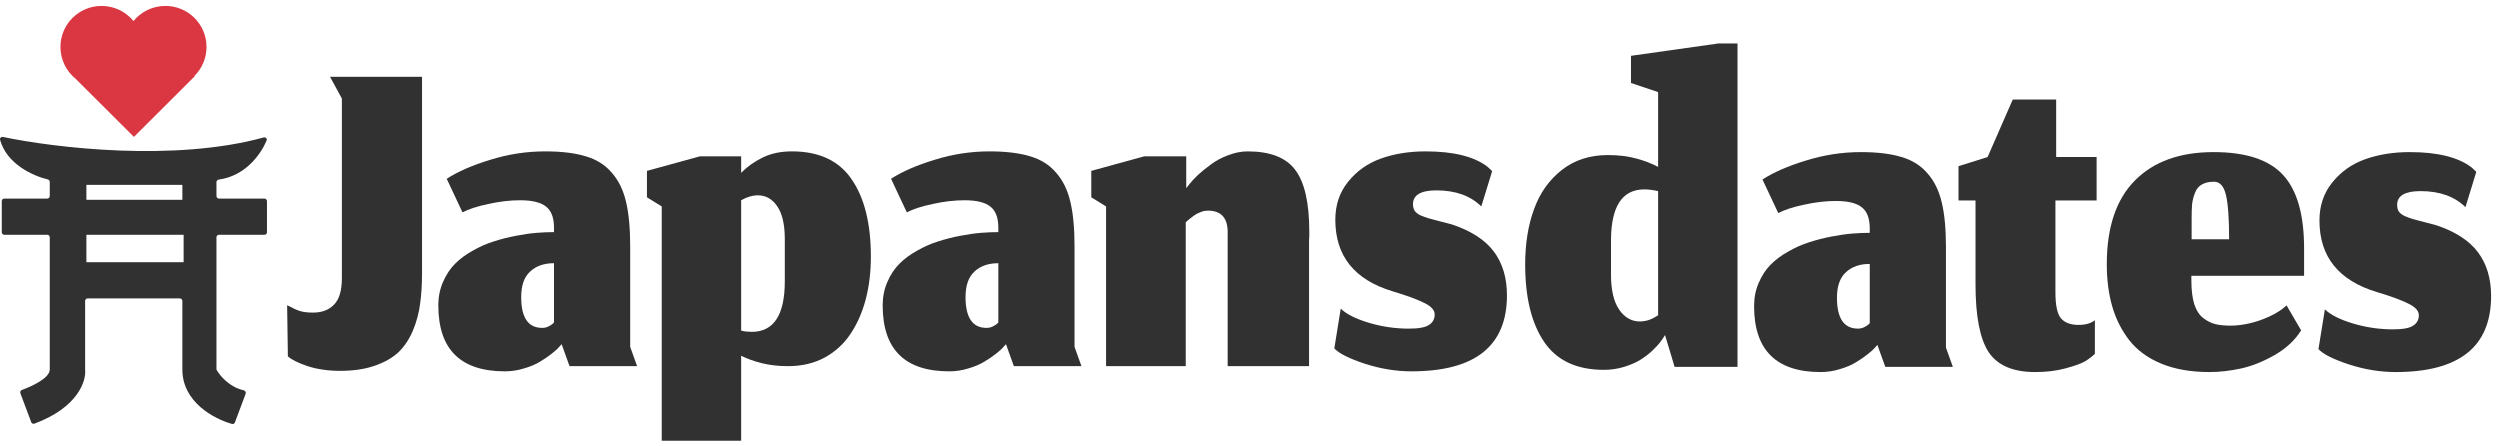 <svg width="230" height="41" viewBox="0 0 230 41" fill="none" xmlns="http://www.w3.org/2000/svg">
<path d="M31.294 34.118C30.19 34.118 29.192 33.974 28.299 33.686C27.407 33.383 26.802 33.081 26.484 32.778L26.416 28.076C26.915 28.349 27.316 28.531 27.619 28.622C27.921 28.712 28.314 28.758 28.798 28.758C29.615 28.758 30.258 28.515 30.727 28.031C31.211 27.547 31.453 26.729 31.453 25.578V9.067L30.364 7.068H38.827V25.147C38.827 26.206 38.766 27.153 38.645 27.986C38.539 28.803 38.32 29.613 37.987 30.416C37.654 31.203 37.216 31.862 36.671 32.392C36.127 32.907 35.401 33.323 34.493 33.641C33.586 33.959 32.519 34.118 31.294 34.118Z" fill="#313131"/>
<path d="M51.671 31.665L51.444 31.915C51.293 32.096 51.058 32.308 50.741 32.551C50.438 32.793 50.083 33.035 49.674 33.277C49.281 33.52 48.797 33.724 48.222 33.891C47.647 34.072 47.057 34.163 46.453 34.163C42.369 34.163 40.327 32.142 40.327 28.099C40.327 27.312 40.47 26.593 40.758 25.942C41.045 25.275 41.416 24.715 41.869 24.261C42.323 23.807 42.868 23.405 43.503 23.057C44.138 22.694 44.774 22.414 45.409 22.217C46.059 22.005 46.74 21.831 47.451 21.695C48.162 21.558 48.797 21.467 49.357 21.422C49.916 21.377 50.453 21.354 50.968 21.354V20.945C50.968 20.021 50.718 19.37 50.219 18.992C49.735 18.613 48.948 18.424 47.859 18.424C46.921 18.424 45.946 18.538 44.932 18.765C43.919 18.977 43.125 19.234 42.55 19.537L41.098 16.448C42.127 15.782 43.465 15.199 45.114 14.699C46.763 14.184 48.441 13.927 50.151 13.927C51.663 13.927 52.911 14.079 53.894 14.381C54.877 14.669 55.672 15.169 56.277 15.88C56.897 16.577 57.336 17.47 57.593 18.56C57.85 19.635 57.978 21.006 57.978 22.671V31.915L58.614 33.686H52.397L51.671 31.665ZM49.879 30.166C50.075 30.166 50.257 30.128 50.423 30.052C50.605 29.962 50.741 29.878 50.831 29.802C50.922 29.712 50.968 29.666 50.968 29.666V24.215C50.045 24.215 49.311 24.473 48.767 24.988C48.222 25.487 47.95 26.267 47.95 27.327C47.95 29.22 48.593 30.166 49.879 30.166Z" fill="#313131"/>
<path d="M72.496 33.686C71.619 33.686 70.818 33.595 70.091 33.414C69.365 33.232 68.73 33.005 68.186 32.732V40.545H60.88V18.992L59.519 18.151V15.721L64.397 14.381H68.186V15.903C68.73 15.343 69.388 14.873 70.16 14.495C70.931 14.116 71.831 13.927 72.859 13.927C75.355 13.927 77.186 14.783 78.35 16.494C79.53 18.204 80.12 20.574 80.12 23.602C80.12 25.026 79.961 26.343 79.643 27.554C79.326 28.75 78.857 29.81 78.237 30.734C77.617 31.657 76.815 32.384 75.832 32.914C74.864 33.429 73.752 33.686 72.496 33.686ZM69.161 30.529C71.188 30.529 72.202 28.977 72.202 25.873V22.012C72.202 20.65 71.967 19.635 71.498 18.969C71.044 18.303 70.454 17.97 69.728 17.97C69.229 17.97 68.715 18.121 68.186 18.424V30.416C68.367 30.461 68.534 30.491 68.685 30.507C68.851 30.522 69.01 30.529 69.161 30.529Z" fill="#313131"/>
<path d="M92.55 31.665L92.323 31.915C92.172 32.096 91.938 32.308 91.62 32.551C91.317 32.793 90.962 33.035 90.554 33.277C90.16 33.52 89.676 33.724 89.102 33.891C88.527 34.072 87.937 34.163 87.332 34.163C83.248 34.163 81.206 32.142 81.206 28.099C81.206 27.312 81.35 26.593 81.637 25.942C81.924 25.275 82.295 24.715 82.749 24.261C83.203 23.807 83.747 23.405 84.382 23.057C85.018 22.694 85.653 22.414 86.288 22.217C86.939 22.005 87.619 21.831 88.33 21.695C89.041 21.558 89.676 21.467 90.236 21.422C90.796 21.377 91.333 21.354 91.847 21.354V20.945C91.847 20.021 91.597 19.37 91.098 18.992C90.614 18.613 89.828 18.424 88.739 18.424C87.801 18.424 86.825 18.538 85.812 18.765C84.798 18.977 84.004 19.234 83.429 19.537L81.977 16.448C83.006 15.782 84.344 15.199 85.993 14.699C87.642 14.184 89.321 13.927 91.03 13.927C92.543 13.927 93.79 14.079 94.774 14.381C95.757 14.669 96.551 15.169 97.156 15.88C97.776 16.577 98.215 17.47 98.472 18.56C98.729 19.635 98.858 21.006 98.858 22.671V31.915L99.493 33.686H93.276L92.55 31.665ZM90.758 30.166C90.954 30.166 91.136 30.128 91.302 30.052C91.484 29.962 91.62 29.878 91.711 29.802C91.802 29.712 91.847 29.666 91.847 29.666V24.215C90.924 24.215 90.191 24.473 89.646 24.988C89.102 25.487 88.829 26.267 88.829 27.327C88.829 29.22 89.472 30.166 90.758 30.166Z" fill="#313131"/>
<path d="M109.088 33.686H101.759V18.992L100.398 18.151V15.721L105.276 14.381H109.133V17.311L109.405 16.97C109.587 16.728 109.852 16.441 110.199 16.107C110.562 15.774 110.963 15.449 111.402 15.131C111.841 14.798 112.362 14.518 112.967 14.29C113.588 14.048 114.193 13.927 114.783 13.927C116.855 13.927 118.314 14.495 119.161 15.63C120.024 16.766 120.455 18.666 120.455 21.331C120.455 21.422 120.455 21.558 120.455 21.74C120.44 21.922 120.432 22.065 120.432 22.171V33.686H112.945V21.513C112.99 20.09 112.385 19.378 111.13 19.378C111.039 19.378 110.948 19.385 110.857 19.401C110.782 19.416 110.706 19.431 110.631 19.446C110.57 19.461 110.494 19.491 110.404 19.537C110.328 19.567 110.26 19.597 110.199 19.628C110.139 19.643 110.071 19.681 109.995 19.741C109.92 19.787 109.859 19.825 109.814 19.855C109.768 19.885 109.7 19.938 109.61 20.014C109.534 20.074 109.473 20.12 109.428 20.15C109.398 20.18 109.337 20.233 109.247 20.309C109.171 20.37 109.118 20.415 109.088 20.445V33.686Z" fill="#313131"/>
<path d="M154.066 33.752L153.181 30.823C153.06 31.035 152.916 31.247 152.75 31.458C152.598 31.67 152.349 31.943 152.001 32.276C151.653 32.594 151.283 32.874 150.889 33.116C150.496 33.359 150.004 33.571 149.415 33.752C148.825 33.934 148.204 34.025 147.554 34.025C145.058 34.025 143.228 33.169 142.063 31.458C140.899 29.747 140.316 27.37 140.316 24.327C140.316 22.419 140.589 20.723 141.133 19.239C141.678 17.741 142.532 16.537 143.697 15.628C144.862 14.72 146.268 14.266 147.917 14.266C148.9 14.266 149.778 14.372 150.549 14.584C151.32 14.796 151.986 15.053 152.546 15.356V8.474L150.05 7.634V5.136L158.082 4H159.851V33.752H154.066ZM150.867 29.573C151.139 29.573 151.419 29.528 151.706 29.437C151.993 29.331 152.273 29.187 152.546 29.006V17.582C152.077 17.476 151.646 17.423 151.252 17.423C149.241 17.438 148.227 18.99 148.212 22.078V25.258C148.212 26.681 148.462 27.756 148.961 28.483C149.46 29.21 150.095 29.573 150.867 29.573Z" fill="#313131"/>
<path d="M172.721 31.731L172.494 31.981C172.343 32.163 172.108 32.374 171.79 32.617C171.488 32.859 171.132 33.101 170.724 33.343C170.331 33.586 169.847 33.79 169.272 33.957C168.697 34.138 168.107 34.229 167.502 34.229C163.418 34.229 161.376 32.208 161.376 28.165C161.376 27.378 161.52 26.659 161.807 26.008C162.095 25.341 162.465 24.781 162.919 24.327C163.373 23.873 163.917 23.471 164.553 23.123C165.188 22.76 165.823 22.48 166.459 22.283C167.109 22.071 167.79 21.897 168.501 21.761C169.212 21.624 169.847 21.533 170.406 21.488C170.966 21.443 171.503 21.42 172.017 21.42V21.011C172.017 20.087 171.768 19.436 171.269 19.058C170.785 18.679 169.998 18.49 168.909 18.49C167.971 18.49 166.996 18.604 165.982 18.831C164.969 19.043 164.175 19.3 163.6 19.603L162.148 16.514C163.176 15.848 164.515 15.265 166.164 14.765C167.812 14.251 169.491 13.993 171.201 13.993C172.713 13.993 173.961 14.145 174.944 14.447C175.927 14.735 176.721 15.235 177.326 15.946C177.947 16.643 178.385 17.536 178.642 18.626C178.9 19.701 179.028 21.072 179.028 22.737V31.981L179.663 33.752H173.447L172.721 31.731ZM170.928 30.232C171.125 30.232 171.306 30.194 171.473 30.119C171.654 30.028 171.79 29.944 171.881 29.869C171.972 29.778 172.017 29.732 172.017 29.732V24.282C171.095 24.282 170.361 24.539 169.817 25.054C169.272 25.553 169 26.333 169 27.393C169 29.286 169.643 30.232 170.928 30.232Z" fill="#313131"/>
<path d="M187.239 34.229C185.197 34.229 183.768 33.616 182.951 32.39C182.149 31.163 181.748 29.089 181.748 26.167V18.445H180.183V15.288L182.86 14.447L185.174 9.156H189.167V14.447H192.888V18.445H189.099V26.893C189.099 28.105 189.273 28.907 189.621 29.301C189.969 29.695 190.506 29.891 191.232 29.891C191.55 29.891 191.837 29.854 192.094 29.778C192.351 29.702 192.563 29.596 192.73 29.46V32.549C192.503 32.776 192.208 33.003 191.845 33.23C191.482 33.442 190.877 33.661 190.03 33.889C189.198 34.116 188.267 34.229 187.239 34.229Z" fill="#313131"/>
<path d="M205.079 22.01C205.079 20.087 204.98 18.725 204.784 17.922C204.587 17.12 204.224 16.718 203.695 16.718C203.241 16.718 202.87 16.802 202.583 16.968C202.296 17.12 202.084 17.37 201.948 17.718C201.812 18.051 201.721 18.399 201.675 18.763C201.645 19.111 201.63 19.558 201.63 20.103V22.01H205.079ZM203.264 34.229C201.569 34.229 200.095 33.972 198.839 33.457C197.599 32.942 196.616 32.223 195.89 31.299C195.179 30.376 194.657 29.339 194.324 28.188C193.991 27.022 193.825 25.727 193.825 24.304C193.825 20.913 194.687 18.346 196.412 16.605C198.136 14.864 200.549 13.993 203.649 13.993C206.629 13.993 208.762 14.697 210.047 16.105C211.333 17.498 211.976 19.747 211.976 22.851V25.372H201.607V25.803C201.607 26.697 201.698 27.431 201.88 28.006C202.076 28.582 202.356 29.006 202.719 29.278C203.082 29.551 203.453 29.732 203.831 29.823C204.209 29.914 204.67 29.959 205.215 29.959C205.744 29.959 206.311 29.891 206.916 29.755C207.537 29.619 208.157 29.407 208.777 29.119C209.412 28.831 209.942 28.491 210.365 28.097L211.704 30.391C211.144 31.299 210.32 32.064 209.231 32.685C208.157 33.291 207.121 33.699 206.122 33.911C205.124 34.123 204.171 34.229 203.264 34.229Z" fill="#313131"/>
<path d="M220.401 34.229C218.979 34.229 217.542 33.995 216.09 33.525C214.638 33.041 213.708 32.571 213.299 32.117L213.889 28.46C214.404 28.96 215.258 29.392 216.453 29.755C217.663 30.119 218.896 30.3 220.151 30.3C221.059 30.3 221.679 30.187 222.012 29.959C222.36 29.732 222.534 29.414 222.534 29.006C222.534 28.612 222.231 28.264 221.626 27.961C221.021 27.643 220.038 27.279 218.677 26.871C215.152 25.811 213.39 23.615 213.39 20.284C213.39 18.922 213.783 17.756 214.57 16.787C215.356 15.803 216.362 15.091 217.588 14.652C218.813 14.213 220.182 13.993 221.694 13.993C224.281 13.993 226.186 14.47 227.412 15.424C227.684 15.681 227.82 15.81 227.82 15.81L226.822 19.058C225.823 18.074 224.447 17.582 222.692 17.582C221.256 17.582 220.537 18.006 220.537 18.854C220.537 19.096 220.59 19.3 220.696 19.467C220.802 19.618 220.976 19.754 221.218 19.875C221.475 19.982 221.724 20.072 221.966 20.148C222.208 20.209 222.549 20.299 222.987 20.421C223.426 20.526 223.804 20.625 224.122 20.716C225.892 21.306 227.177 22.139 227.979 23.214C228.781 24.289 229.181 25.629 229.181 27.234C229.181 31.898 226.255 34.229 220.401 34.229Z" fill="#313131"/>
<path d="M129.859 34.163C128.438 34.163 127.001 33.928 125.549 33.459C124.096 32.974 123.166 32.505 122.758 32.051L123.348 28.394C123.862 28.894 124.717 29.326 125.912 29.689C127.122 30.052 128.354 30.234 129.61 30.234C130.517 30.234 131.137 30.12 131.47 29.893C131.818 29.666 131.992 29.348 131.992 28.939C131.992 28.546 131.69 28.198 131.085 27.895C130.48 27.577 129.496 27.213 128.135 26.805C124.611 25.745 122.849 23.549 122.849 20.218C122.849 18.855 123.242 17.69 124.028 16.721C124.815 15.736 125.821 15.025 127.046 14.586C128.271 14.146 129.64 13.927 131.153 13.927C133.739 13.927 135.645 14.404 136.87 15.358C137.142 15.615 137.279 15.744 137.279 15.744L136.28 18.992C135.282 18.008 133.905 17.515 132.151 17.515C130.714 17.515 129.995 17.939 129.995 18.787C129.995 19.03 130.048 19.234 130.154 19.401C130.26 19.552 130.434 19.688 130.676 19.809C130.933 19.915 131.183 20.006 131.425 20.082C131.667 20.142 132.007 20.233 132.446 20.354C132.884 20.46 133.263 20.559 133.58 20.65C135.35 21.24 136.636 22.073 137.437 23.148C138.239 24.223 138.64 25.563 138.64 27.168C138.64 31.831 135.713 34.163 129.859 34.163Z" fill="#313131"/>
<path fill-rule="evenodd" clip-rule="evenodd" d="M24.526 12.934C23.99 14.202 22.584 16.186 20.124 16.522C20.006 16.538 19.914 16.637 19.914 16.757V18.037C19.914 18.165 20.018 18.269 20.146 18.269H24.33C24.458 18.269 24.561 18.372 24.561 18.5V21.367C24.561 21.495 24.458 21.599 24.33 21.599H20.146C20.018 21.599 19.914 21.703 19.914 21.831V33.942C19.914 33.98 19.924 34.018 19.943 34.052C20.258 34.602 21.128 35.622 22.413 35.903C22.559 35.935 22.652 36.088 22.599 36.228L21.613 38.861C21.572 38.971 21.456 39.033 21.343 39.002C19.704 38.544 16.777 36.999 16.777 34.001V27.686C16.777 27.558 16.674 27.455 16.546 27.455H8.063C7.935 27.455 7.831 27.559 7.831 27.687V34.001C7.946 35.054 7.162 37.496 3.167 38.975C3.049 39.019 2.916 38.959 2.872 38.841L1.875 36.179C1.829 36.055 1.894 35.919 2.017 35.874C2.992 35.522 4.578 34.764 4.578 34.001V21.828C4.578 21.7 4.475 21.599 4.347 21.599H0.395C0.267 21.599 0.164 21.495 0.164 21.367V18.5C0.164 18.372 0.267 18.269 0.395 18.269H4.347C4.475 18.269 4.578 18.165 4.578 18.037V16.737C4.578 16.626 4.501 16.532 4.393 16.506C3.048 16.189 0.618 15.097 0.008 12.867C-0.036 12.707 0.105 12.565 0.267 12.599C5.103 13.608 16.04 14.906 24.261 12.646C24.439 12.597 24.599 12.763 24.526 12.934ZM16.777 18.384V17.006H7.948V18.384H16.777ZM7.948 21.599V24.125H16.893V21.599H7.948Z" fill="#313131"/>
<path fill-rule="evenodd" clip-rule="evenodd" d="M6.95 7.24C6.102 6.548 5.561 5.496 5.561 4.318C5.561 2.234 7.255 0.545 9.345 0.545C10.529 0.545 11.586 1.087 12.28 1.936C12.974 1.087 14.031 0.545 15.216 0.545C17.306 0.545 19 2.234 19 4.318C19 5.364 18.573 6.31 17.884 6.994L17.919 7.013L12.321 12.594L6.95 7.24Z" fill="#DB3742"/>
</svg>
